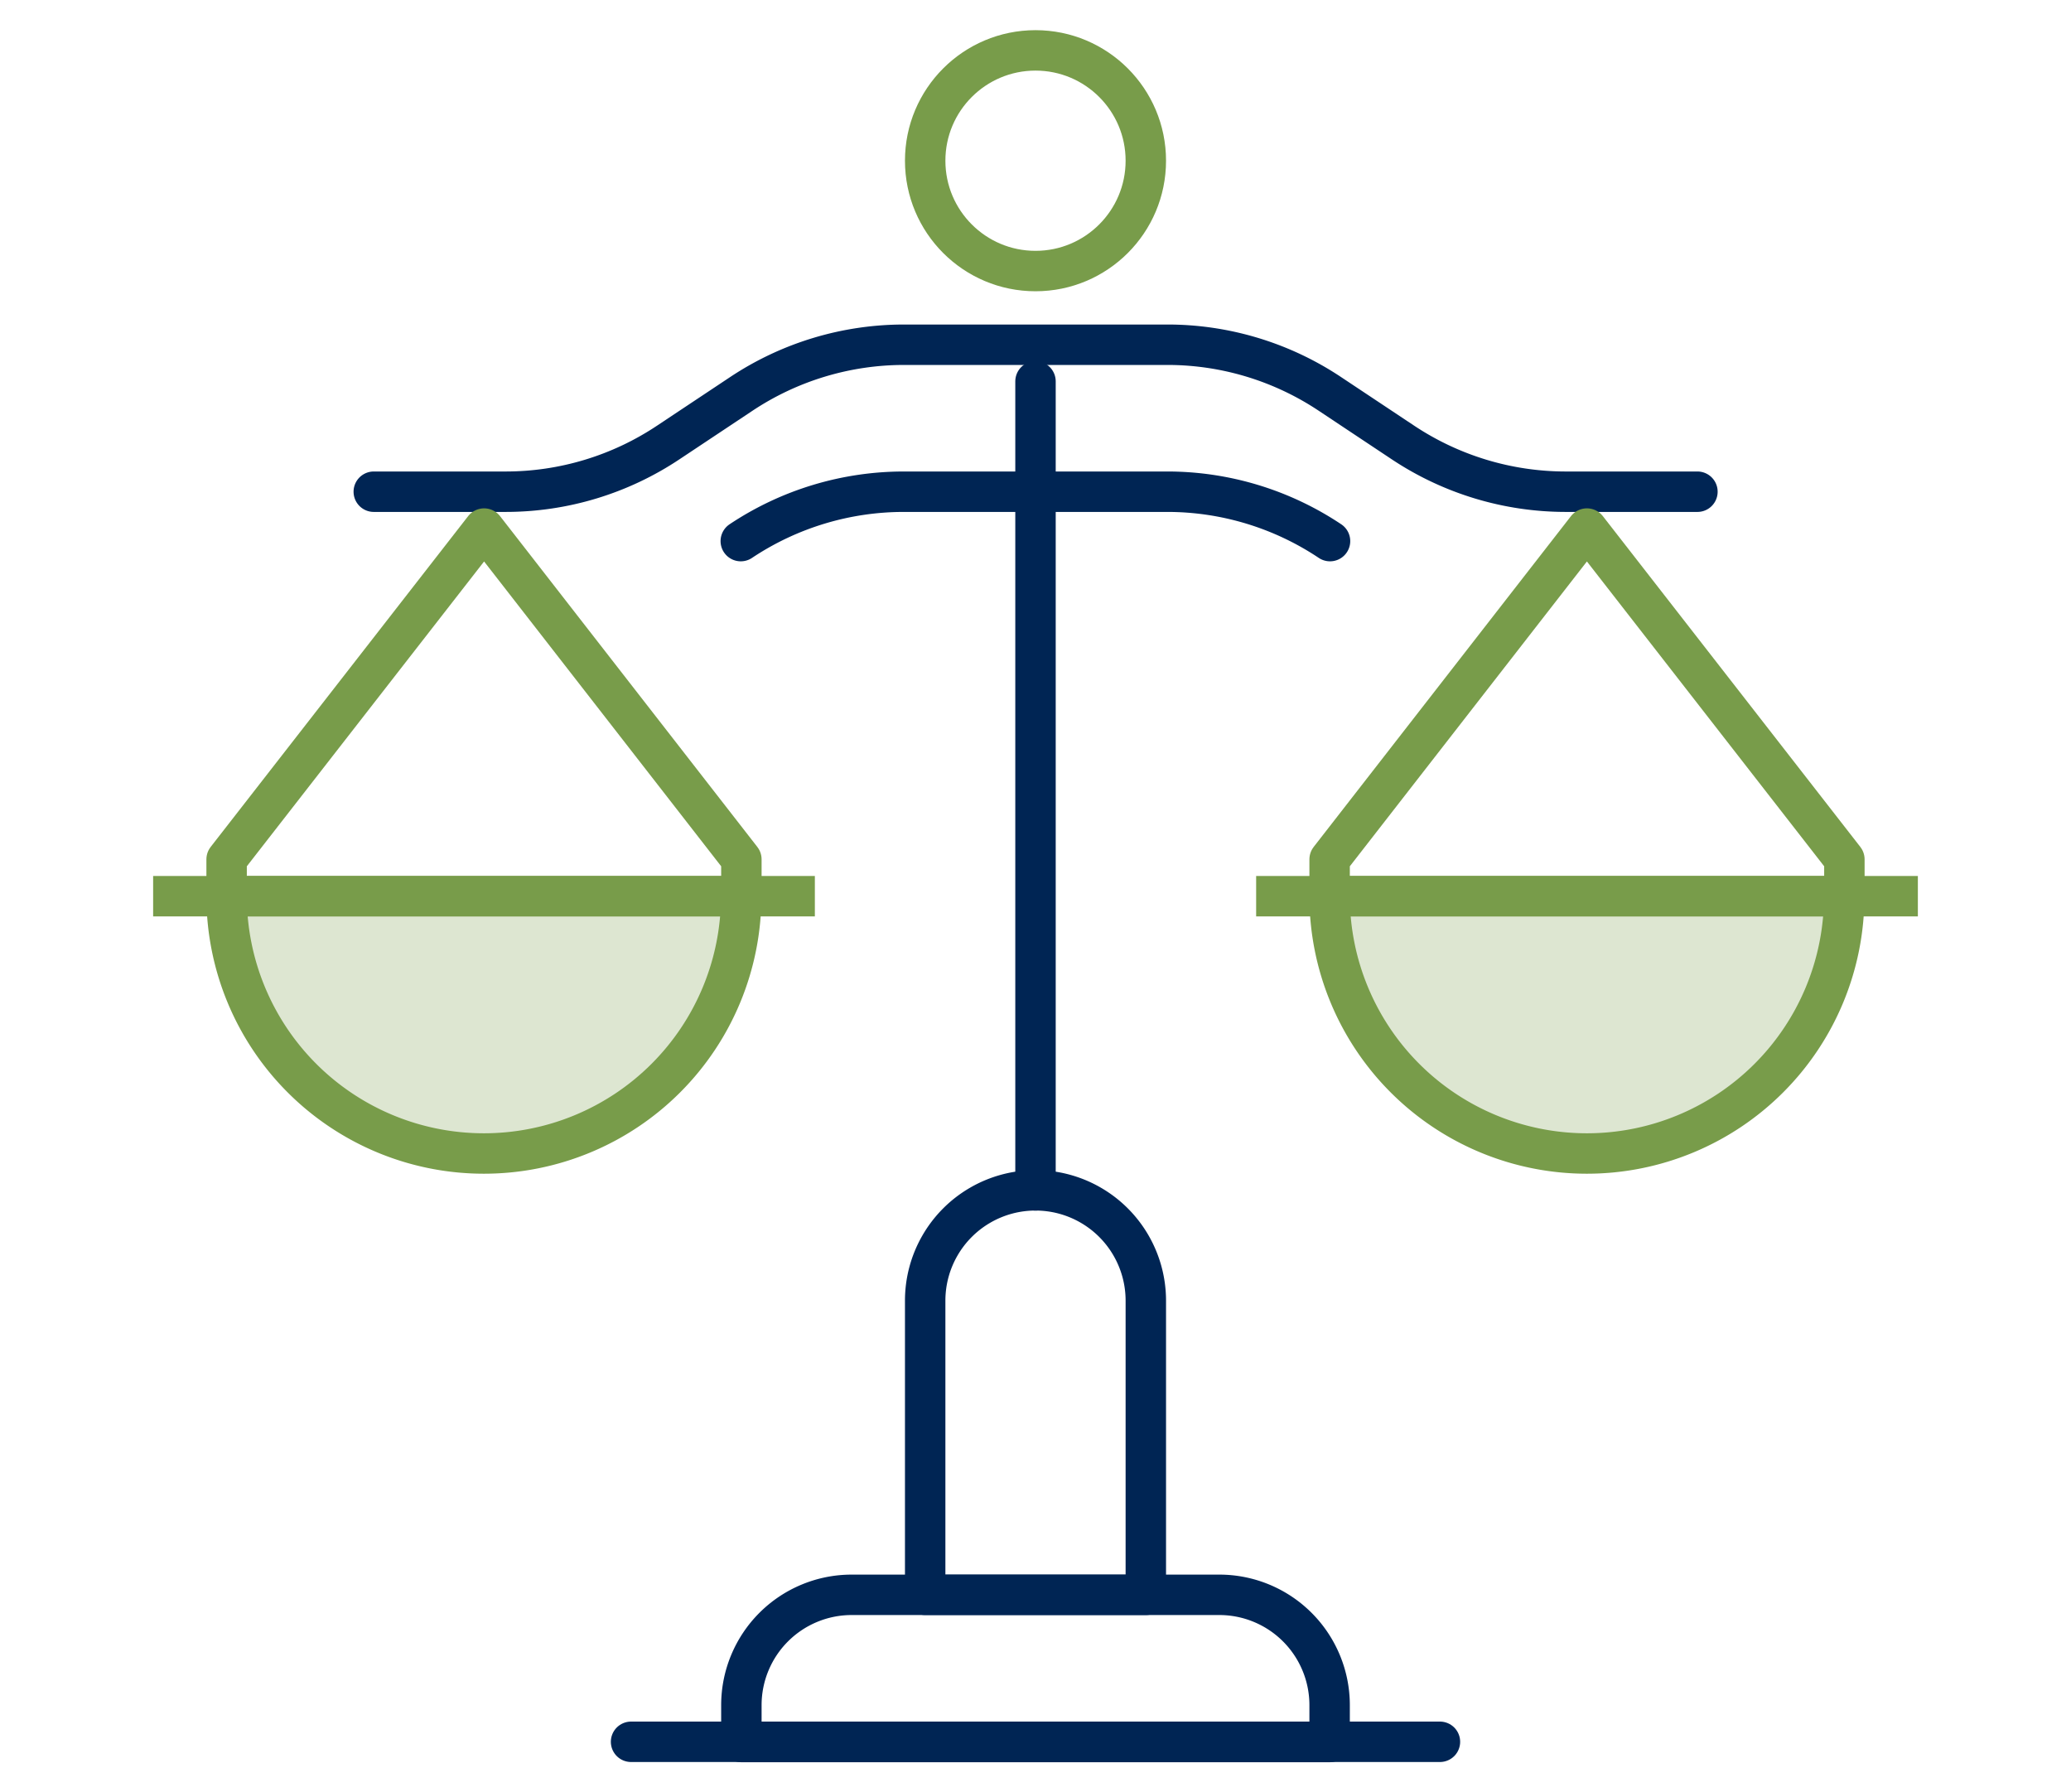 <?xml version="1.0" encoding="UTF-8"?> <svg xmlns="http://www.w3.org/2000/svg" id="Group_5260" data-name="Group 5260" width="104" height="90" viewBox="0 0 104 90"><g id="Group_5259" data-name="Group 5259"><line id="Line_139" data-name="Line 139" y2="40.62" transform="translate(52 19.15)" fill="none" stroke="#002554" stroke-linecap="round" stroke-linejoin="round" stroke-width="2.03"></line><path id="Path_173" data-name="Path 173" d="M18.77,24.69h6.61a14.715,14.715,0,0,0,8.19-2.48l3.64-2.42a14.763,14.763,0,0,1,8.19-2.48H58.61a14.715,14.715,0,0,1,8.19,2.48l3.64,2.42a14.763,14.763,0,0,0,8.19,2.48h6.61" fill="none" stroke="#002554" stroke-linecap="round" stroke-linejoin="round" stroke-width="2.03"></path><path id="Path_174" data-name="Path 174" d="M37.2,27.17a14.763,14.763,0,0,1,8.19-2.48H58.6a14.715,14.715,0,0,1,8.19,2.48" fill="none" stroke="#002554" stroke-linecap="round" stroke-linejoin="round" stroke-width="2.03"></path><path id="Path_175" data-name="Path 175" d="M37.23,45a12.92,12.92,0,1,1-25.84,0Z" fill="#789c4a" opacity="0.25"></path><path id="Path_176" data-name="Path 176" d="M92.61,45a12.92,12.92,0,1,1-25.84,0Z" fill="#789c4a" opacity="0.25"></path><path id="Path_177" data-name="Path 177" d="M92.62,45H66.77a12.92,12.92,0,0,0,25.84,0Z" fill="none" stroke="#789c4a" stroke-linejoin="round" stroke-width="2.03"></path><line id="Line_140" data-name="Line 140" x1="33.23" transform="translate(63.08 45)" fill="none" stroke="#789c4a" stroke-linejoin="round" stroke-width="2.03"></line><circle id="Ellipse_1014" data-name="Ellipse 1014" cx="5.54" cy="5.54" r="5.54" transform="translate(46.46 2.53)" fill="none" stroke="#789c4a" stroke-linejoin="round" stroke-width="2.03"></circle><path id="Path_178" data-name="Path 178" d="M66.77,45V43.15L79.69,26.54,92.62,43.15V45" fill="none" stroke="#789c4a" stroke-linejoin="round" stroke-width="2.03"></path><path id="Path_179" data-name="Path 179" d="M37.23,45H11.38a12.92,12.92,0,0,0,25.84,0Z" fill="none" stroke="#789c4a" stroke-linejoin="round" stroke-width="2.03"></path><line id="Line_141" data-name="Line 141" x1="33.23" transform="translate(7.69 45)" fill="none" stroke="#789c4a" stroke-linejoin="round" stroke-width="2.03"></line><path id="Path_180" data-name="Path 180" d="M11.38,45V43.15L24.31,26.54,37.23,43.15V45" fill="none" stroke="#789c4a" stroke-linejoin="round" stroke-width="2.03"></path><path id="Path_181" data-name="Path 181" d="M42.77,80.08H61.23a5.54,5.54,0,0,1,5.54,5.54v1.85H37.23V85.62a5.54,5.54,0,0,1,5.54-5.54Z" fill="none" stroke="#002554" stroke-linecap="round" stroke-linejoin="round" stroke-width="2.03"></path><line id="Line_142" data-name="Line 142" x1="40.62" transform="translate(31.69 87.46)" fill="none" stroke="#002554" stroke-linecap="round" stroke-linejoin="round" stroke-width="2.03"></line><path id="Path_182" data-name="Path 182" d="M57.54,65.31a5.54,5.54,0,0,0-11.08,0V80.08H57.54Z" fill="none" stroke="#002554" stroke-linecap="round" stroke-linejoin="round" stroke-width="2.03"></path></g><rect id="Rectangle_9338" data-name="Rectangle 9338" width="104" height="90" fill="none"></rect></svg> 